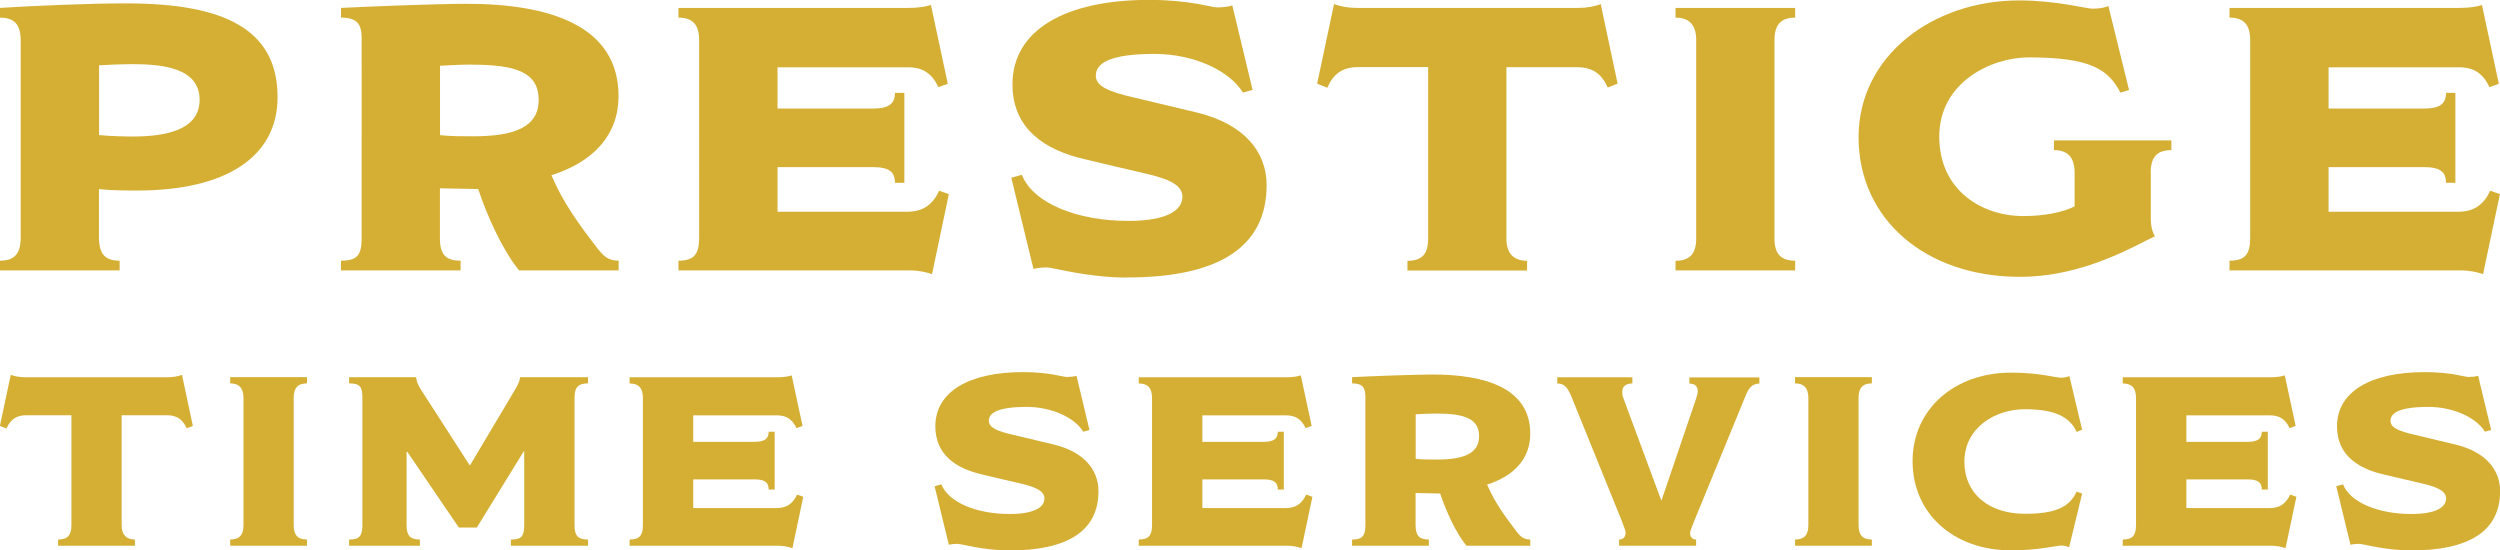 <?xml version="1.0" encoding="UTF-8"?>
<svg xmlns="http://www.w3.org/2000/svg" id="Layer_2" data-name="Layer 2" width="236.97" height="52.17" viewBox="0 0 236.97 52.17">
  <defs>
    <style>
      .cls-1 {
        fill: #d5af33;
      }
    </style>
  </defs>
  <g id="Layer_1-2" data-name="Layer 1">
    <g>
      <g>
        <path class="cls-1" d="M13.01,18.06c-.85,0-2.49,0-3.63-.14v4.55c0,1.64.6,2.24,1.96,2.24v.92H0v-.92c1.28,0,1.96-.57,1.96-2.17V3.8c0-1.46-.6-2.13-1.96-2.13v-.92c3.41-.21,8.28-.43,11.98-.43,9.39,0,14.33,2.52,14.33,8.89,0,5.72-4.98,8.85-13.3,8.85ZM12.48,6.08c-.82,0-1.96.04-3.09.11v6.61c.96.11,2.56.14,3.2.14,3.02,0,6.33-.57,6.33-3.48,0-3.06-3.59-3.38-6.44-3.38Z"></path>
        <path class="cls-1" d="M49.21,25.64c-1.6-1.96-3.06-5.23-3.88-7.72l-3.63-.07v4.76c0,1.6.64,2.1,1.96,2.1v.92h-11.34v-.92c1.46,0,1.96-.46,1.96-2.1V3.66c0-1.35-.39-1.99-1.96-1.99v-.92c2.77-.14,9.1-.39,11.91-.39,7.79,0,14.4,2.03,14.4,8.75,0,3.66-2.35,6.22-6.36,7.5,1.1,2.6,2.56,4.59,4.41,7,.5.6.92,1.1,1.96,1.1v.92h-9.42ZM44.73,6.12c-1.03,0-2.2.07-3.02.11v6.58c.89.11,2.17.11,3.13.11,3.88,0,6.22-.85,6.22-3.45s-2.13-3.34-6.33-3.34Z"></path>
        <path class="cls-1" d="M88.35,25.99c-.57-.21-1.39-.36-2.03-.36h-22.01v-.92c1.39,0,1.96-.53,1.96-2.13V3.8c0-1.53-.68-2.13-1.96-2.13v-.92h21.8c.92,0,1.64-.11,2.13-.28l1.6,7.47-.89.32c-.6-1.28-1.46-1.88-2.88-1.88h-12.37v3.91h9.03c1.53,0,2.1-.46,2.1-1.49h.89v8.53h-.89c0-1.03-.53-1.49-2.1-1.49h-9.03v4.23h12.3c1.49,0,2.42-.68,3.02-1.99l.92.32-1.6,7.61Z"></path>
        <path class="cls-1" d="M106.81,26.31c-3.73,0-7.01-.96-7.57-.96-.39,0-.89.04-1.28.14l-2.1-8.64,1-.28c1.07,2.7,5.23,4.37,10.1,4.37,3.95,0,5.12-1.17,5.12-2.28,0-1.03-1.03-1.64-3.45-2.2-2.35-.53-3.48-.82-5.9-1.39-3.66-.85-6.76-2.84-6.76-7.08,0-5.16,5.05-8,12.94-8,3.88,0,5.87.71,6.44.71.43,0,1.03-.04,1.46-.18l1.92,8-.92.25c-1.28-2.1-4.69-3.66-8.36-3.66-4.34,0-5.58.92-5.58,2.06,0,1.03,1.28,1.53,3.56,2.06,2.35.57,4.23,1,6.12,1.46,4.3,1.07,6.51,3.63,6.51,6.86,0,5.9-4.59,8.75-13.23,8.75Z"></path>
        <path class="cls-1" d="M152.39,8.29c-.6-1.35-1.49-1.92-2.92-1.92h-6.68v16.25c0,1.42.71,2.1,1.96,2.1v.92h-11.34v-.92c1.39,0,1.96-.64,1.96-2.1V6.36h-6.61c-1.49,0-2.35.6-2.95,1.96l-.96-.39,1.6-7.54c.57.21,1.32.36,2.17.36h20.98c.85,0,1.56-.14,2.13-.36l1.6,7.54-.92.36Z"></path>
        <path class="cls-1" d="M158.82,25.64v-.92c1.35,0,1.96-.68,1.96-2.1V3.8c0-1.42-.64-2.13-1.96-2.13v-.92h11.34v.92c-1.35,0-1.96.68-1.96,2.13v18.81c0,1.42.57,2.1,1.96,2.1v.92h-11.34Z"></path>
        <path class="cls-1" d="M203.87,16.39v4.41c0,.39.07,1.07.39,1.6-1,.46-2.63,1.39-4.73,2.2-2.24.89-5.01,1.64-8.07,1.64-8.96,0-15.29-5.48-15.29-13.23S183.25.04,191.39.04c3.48,0,6.36.78,6.93.78.5,0,1.07-.04,1.53-.25l1.96,7.96-.82.25c-1.14-2.2-2.81-3.34-8.71-3.34-3.52,0-8.46,2.35-8.46,7.5s4.09,7.54,7.96,7.54c2.1,0,3.84-.39,4.87-.92v-3.16c0-1.56-.71-2.17-1.96-2.17v-.92h11.13v.92c-1.32,0-1.96.6-1.96,2.17Z"></path>
        <path class="cls-1" d="M235.37,25.99c-.57-.21-1.39-.36-2.03-.36h-22.01v-.92c1.39,0,1.96-.53,1.96-2.13V3.8c0-1.53-.68-2.13-1.96-2.13v-.92h21.8c.92,0,1.64-.11,2.13-.28l1.6,7.47-.89.32c-.6-1.28-1.46-1.88-2.88-1.88h-12.37v3.91h9.03c1.53,0,2.1-.46,2.1-1.49h.89v8.53h-.89c0-1.03-.53-1.49-2.1-1.49h-9.03v4.23h12.3c1.49,0,2.42-.68,3.02-1.99l.92.32-1.6,7.61Z"></path>
      </g>
      <g>
        <path class="cls-1" d="M17.69,40.59c-.39-.87-.96-1.23-1.87-1.23h-4.29v10.43c0,.91.46,1.35,1.26,1.35v.59h-7.28v-.59c.89,0,1.26-.41,1.26-1.35v-10.43H2.51c-.96,0-1.51.39-1.9,1.26l-.62-.25,1.03-4.84c.37.14.85.23,1.39.23h13.47c.55,0,1-.09,1.37-.23l1.03,4.84-.59.23Z"></path>
        <path class="cls-1" d="M21.82,51.73v-.59c.87,0,1.26-.43,1.26-1.35v-12.08c0-.91-.41-1.37-1.26-1.37v-.59h7.28v.59c-.87,0-1.26.43-1.26,1.37v12.08c0,.91.36,1.35,1.26,1.35v.59h-7.28Z"></path>
        <path class="cls-1" d="M48.43,51.73v-.59c.96,0,1.26-.27,1.26-1.35v-7.05h-.02l-4.47,7.26h-1.71l-4.88-7.17h-.07v6.96c0,.98.34,1.35,1.26,1.35v.59h-6.71v-.59c.94,0,1.26-.3,1.26-1.35v-12.1c0-1.03-.23-1.35-1.26-1.35v-.59h6.35c.02.3.16.71.41,1.1l4.66,7.24h.05l4.31-7.24c.23-.39.41-.78.43-1.1h6.44v.59c-.89,0-1.28.32-1.28,1.35v12.1c0,1,.32,1.35,1.28,1.35v.59h-7.28Z"></path>
        <path class="cls-1" d="M75.11,51.96c-.36-.14-.89-.23-1.3-.23h-14.13v-.59c.89,0,1.26-.34,1.26-1.37v-12.05c0-.98-.43-1.37-1.26-1.37v-.59h13.99c.59,0,1.05-.07,1.37-.18l1.03,4.79-.57.21c-.39-.82-.94-1.21-1.85-1.21h-7.94v2.51h5.8c.98,0,1.35-.3,1.35-.96h.57v5.48h-.57c0-.66-.34-.96-1.35-.96h-5.8v2.72h7.9c.96,0,1.55-.43,1.94-1.28l.59.21-1.03,4.88Z"></path>
        <path class="cls-1" d="M95.62,52.17c-2.4,0-4.5-.62-4.86-.62-.25,0-.57.02-.82.09l-1.35-5.55.64-.18c.69,1.73,3.36,2.81,6.48,2.81,2.53,0,3.29-.75,3.29-1.46,0-.66-.66-1.05-2.21-1.42-1.51-.34-2.24-.52-3.79-.89-2.35-.55-4.34-1.83-4.34-4.54,0-3.31,3.24-5.14,8.31-5.14,2.49,0,3.77.46,4.13.46.27,0,.66-.02.94-.11l1.23,5.14-.59.16c-.82-1.35-3.01-2.35-5.36-2.35-2.79,0-3.59.59-3.59,1.32,0,.66.82.98,2.28,1.32,1.51.37,2.72.64,3.93.94,2.76.68,4.18,2.33,4.18,4.41,0,3.79-2.95,5.62-8.49,5.62Z"></path>
        <path class="cls-1" d="M123.37,51.96c-.37-.14-.89-.23-1.3-.23h-14.13v-.59c.89,0,1.26-.34,1.26-1.37v-12.05c0-.98-.43-1.37-1.26-1.37v-.59h13.99c.59,0,1.05-.07,1.37-.18l1.03,4.79-.57.21c-.39-.82-.94-1.21-1.85-1.21h-7.94v2.51h5.8c.98,0,1.35-.3,1.35-.96h.57v5.48h-.57c0-.66-.34-.96-1.35-.96h-5.8v2.72h7.9c.96,0,1.55-.43,1.94-1.28l.59.21-1.03,4.88Z"></path>
        <path class="cls-1" d="M139,51.73c-1.03-1.26-1.96-3.36-2.49-4.95l-2.33-.05v3.06c0,1.03.41,1.35,1.26,1.35v.59h-7.28v-.59c.94,0,1.26-.3,1.26-1.35v-12.17c0-.87-.25-1.28-1.26-1.28v-.59c1.78-.09,5.84-.25,7.65-.25,5,0,9.24,1.3,9.24,5.61,0,2.35-1.51,4-4.09,4.82.71,1.67,1.64,2.94,2.83,4.5.32.39.59.71,1.26.71v.59h-6.05ZM136.13,39.2c-.66,0-1.42.04-1.94.07v4.22c.57.07,1.39.07,2.01.07,2.49,0,4-.55,4-2.21s-1.37-2.15-4.06-2.15Z"></path>
        <path class="cls-1" d="M165.48,37.47l-4.89,11.92c-.25.62-.39.98-.39,1.16,0,.34.21.59.57.59v.59h-7.3v-.59c.39,0,.62-.25.62-.64,0-.14-.09-.43-.34-1.07l-4.82-11.89c-.37-.89-.71-1.19-1.32-1.19v-.59h7.12v.59c-.59,0-.96.25-.96.78,0,.16.02.39.11.62l3.58,9.66h.04l3.29-9.68c.07-.23.14-.48.14-.64,0-.43-.23-.73-.8-.73v-.59h6.64v.59c-.68,0-1,.41-1.3,1.12Z"></path>
        <path class="cls-1" d="M170.15,51.73v-.59c.87,0,1.26-.43,1.26-1.35v-12.08c0-.91-.41-1.37-1.26-1.37v-.59h7.28v.59c-.87,0-1.26.43-1.26,1.37v12.08c0,.91.37,1.35,1.26,1.35v.59h-7.28Z"></path>
        <path class="cls-1" d="M196.12,51.87c-.16-.07-.43-.16-.75-.16-.36,0-2.24.46-4.72.46-5.5,0-9.36-3.51-9.36-8.45s3.97-8.4,9.36-8.4c2.69,0,4.11.48,4.75.48.32,0,.62-.09.75-.16l1.21,5.09-.52.21c-.66-1.44-2.08-2.15-4.91-2.15s-5.73,1.76-5.73,4.98c0,3.04,2.33,4.93,5.73,4.93,2.83,0,4.22-.59,4.91-2.1l.52.18-1.23,5.09Z"></path>
        <path class="cls-1" d="M216.64,51.96c-.37-.14-.89-.23-1.3-.23h-14.13v-.59c.89,0,1.26-.34,1.26-1.37v-12.05c0-.98-.43-1.37-1.26-1.37v-.59h13.99c.59,0,1.05-.07,1.37-.18l1.03,4.79-.57.21c-.39-.82-.94-1.21-1.85-1.21h-7.94v2.51h5.8c.98,0,1.35-.3,1.35-.96h.57v5.48h-.57c0-.66-.34-.96-1.35-.96h-5.8v2.72h7.9c.96,0,1.55-.43,1.94-1.28l.59.21-1.03,4.88Z"></path>
        <path class="cls-1" d="M228.48,52.17c-2.4,0-4.5-.62-4.86-.62-.25,0-.57.02-.82.09l-1.35-5.55.64-.18c.69,1.73,3.36,2.81,6.48,2.81,2.53,0,3.29-.75,3.29-1.46,0-.66-.66-1.05-2.21-1.42-1.51-.34-2.24-.52-3.79-.89-2.35-.55-4.34-1.83-4.34-4.54,0-3.31,3.24-5.14,8.31-5.14,2.49,0,3.77.46,4.13.46.27,0,.66-.02.94-.11l1.23,5.14-.59.16c-.82-1.35-3.01-2.35-5.36-2.35-2.79,0-3.59.59-3.59,1.32,0,.66.82.98,2.28,1.32,1.51.37,2.72.64,3.93.94,2.76.68,4.18,2.33,4.18,4.41,0,3.79-2.95,5.62-8.49,5.62Z"></path>
      </g>
    </g>
  </g>
</svg>
